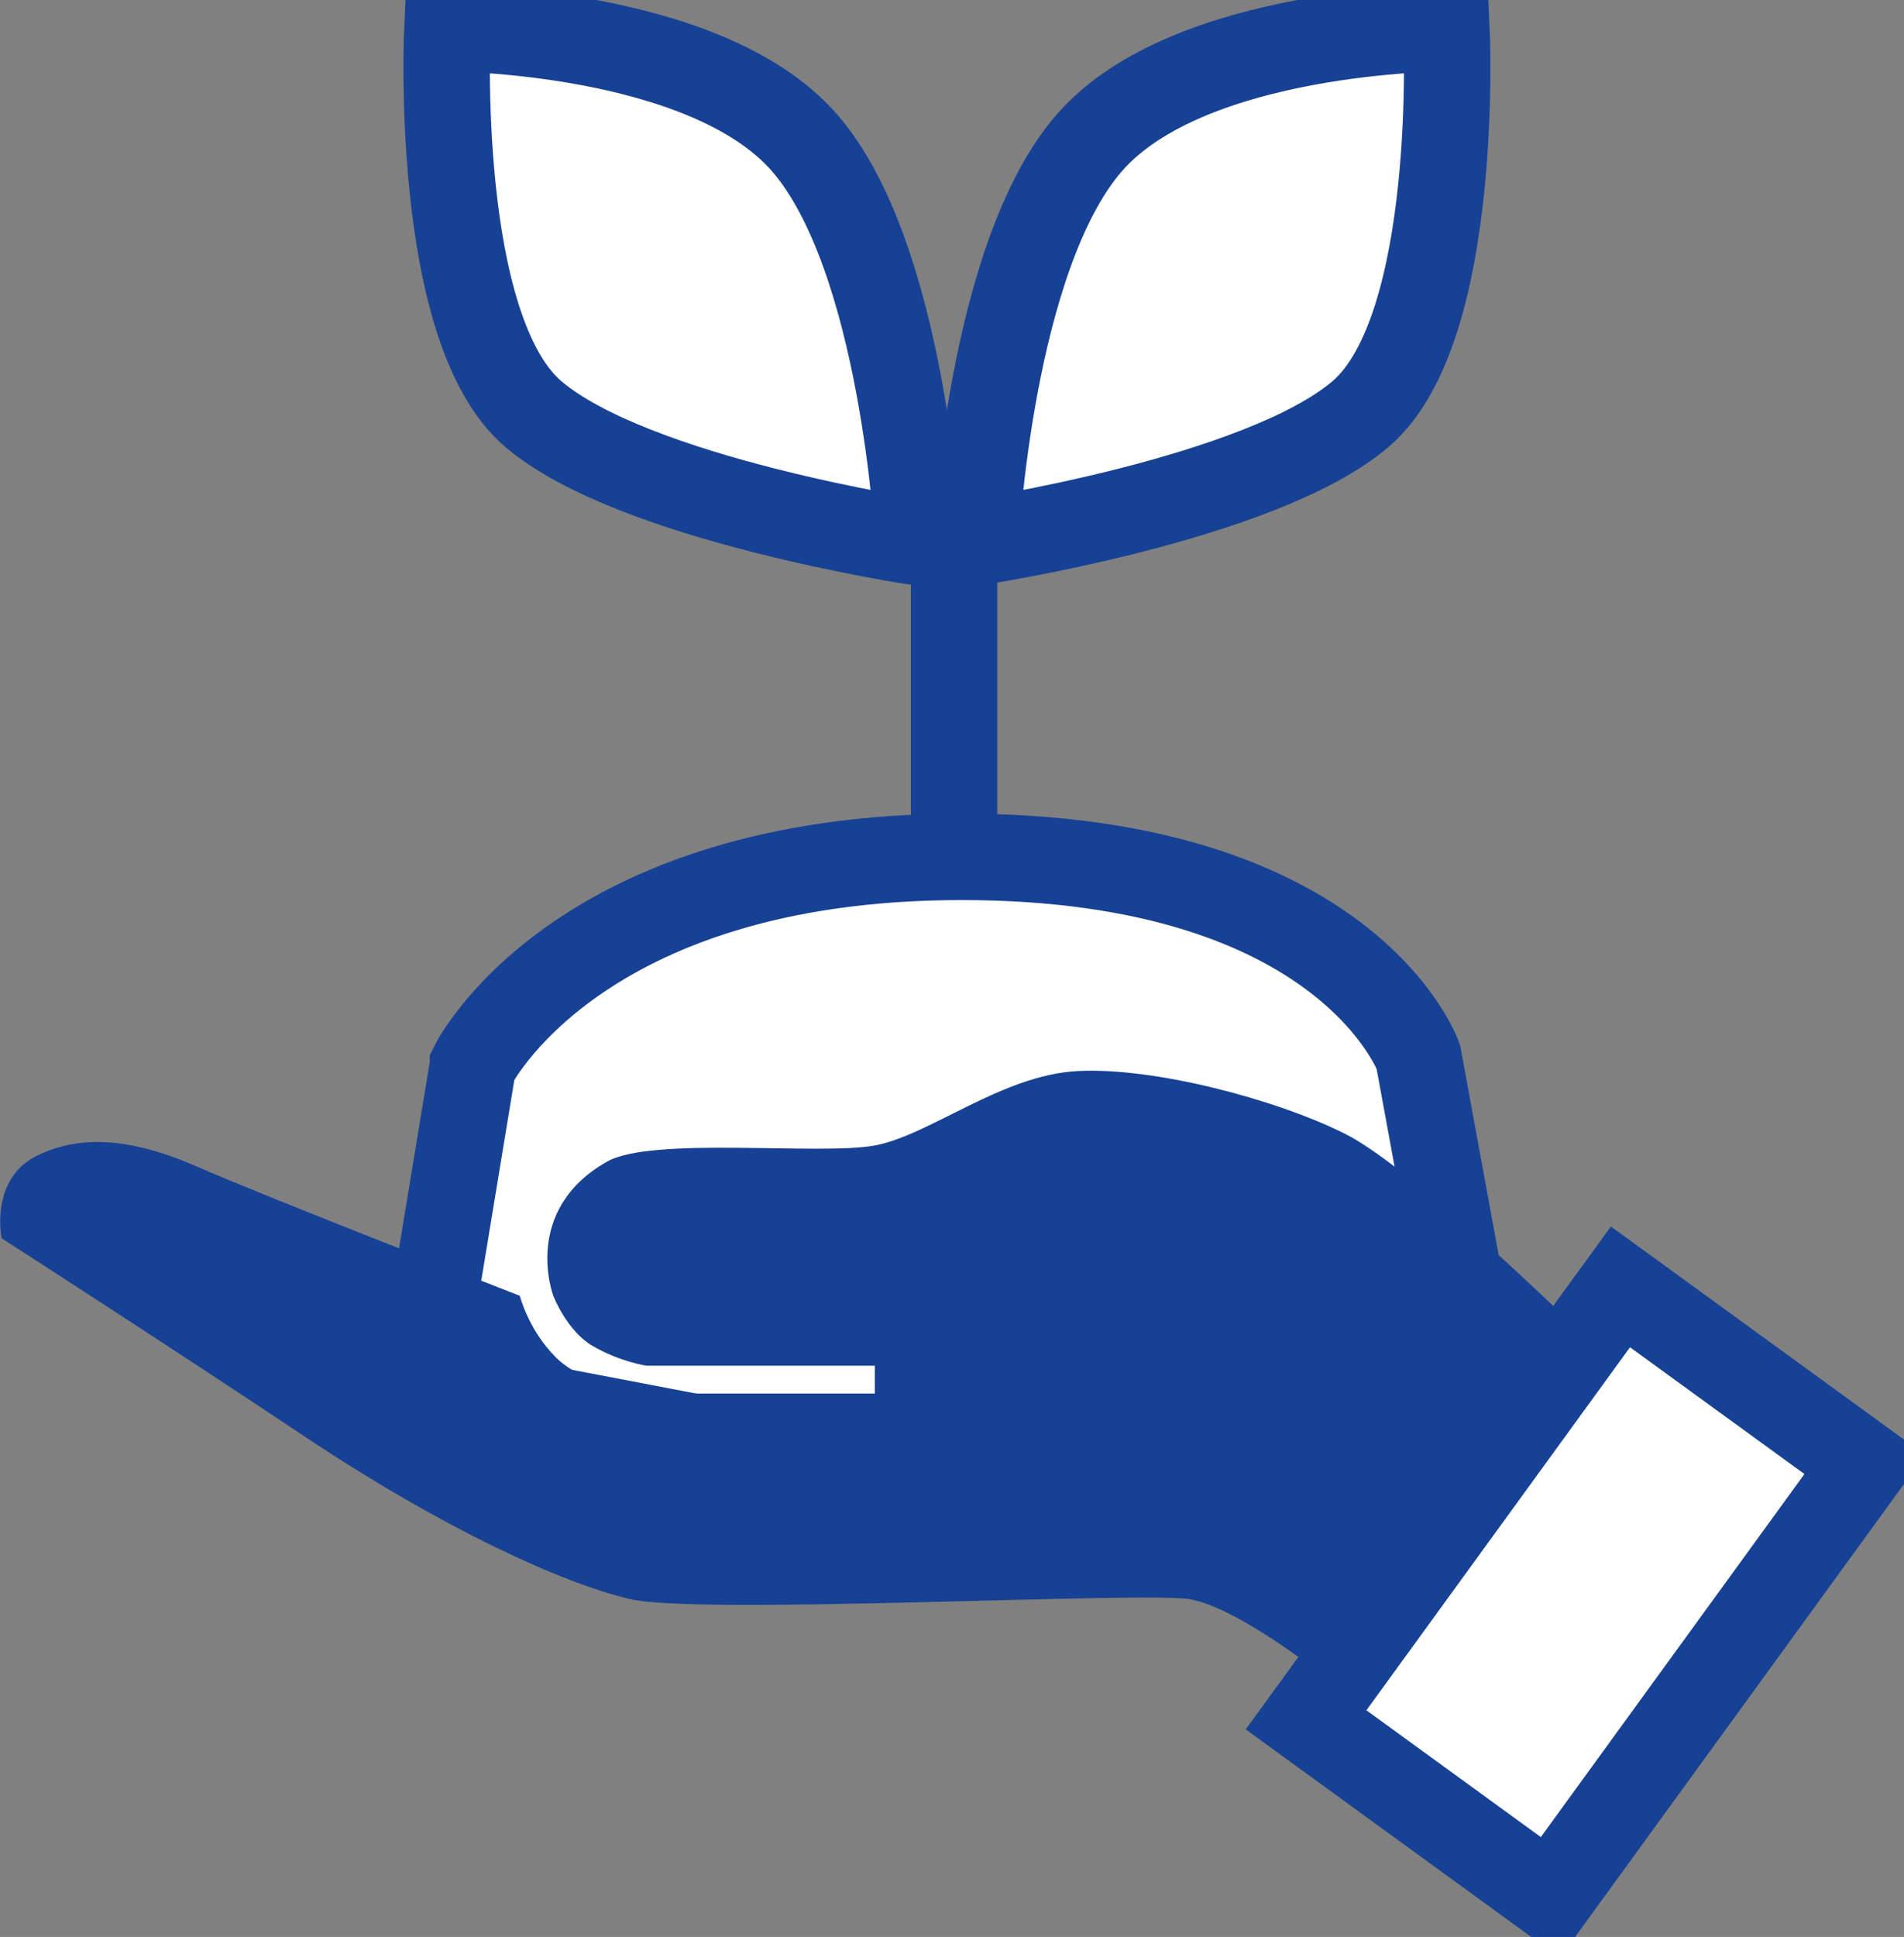 <?xml version="1.0" encoding="UTF-8"?>
<svg id="Ebene_2" data-name="Ebene 2" xmlns="http://www.w3.org/2000/svg" xmlns:xlink="http://www.w3.org/1999/xlink" viewBox="0 0 50.69 51.54">
  <rect x="0" y="0" width="50.69" height="51.54" fill="#808080" stroke="none"/>
  <defs>
    <style>
      .cls-1 {
        fill: #fff;
      }

      .cls-2, .cls-3 {
        fill: none;
      }

      .cls-4 {
        clip-path: url(#clippath-1);
      }

      .cls-3 {
        stroke: #164194;
        stroke-width: 2.3px;
      }

      .cls-5 {
        clip-path: url(#clippath-2);
      }

      .cls-6 {
        fill: #164194;
      }

      .cls-7 {
        clip-path: url(#clippath);
      }
    </style>
    <clipPath id="clippath">
      <rect class="cls-2" width="50.69" height="51.54"/>
    </clipPath>
    <clipPath id="clippath-1">
      <rect class="cls-2" width="50.69" height="51.54"/>
    </clipPath>
    <clipPath id="clippath-2">
      <rect class="cls-2" width="50.69" height="51.54"/>
    </clipPath>
  </defs>
  <g id="Ebene_1-2" data-name="Ebene 1">
    <g class="cls-7">
      <path class="cls-1" d="M12.59,28.35s2.74-5.55,13.01-5.55,12.16,5.32,12.16,5.32l1.72,9.36-13.88,2.12-14.41-2.75,1.4-8.49Z"/>
      <path class="cls-3" d="M12.59,28.35s2.74-5.55,13.01-5.55,12.16,5.32,12.16,5.32l1.72,9.36-13.88,2.12-14.41-2.75,1.4-8.49Z"/>
      <path class="cls-1" d="M24.45,14.43s-7.6-1.14-10.26-3.42c-2.66-2.28-2.28-10.26-2.28-10.26,0,0,6.84,0,9.5,3.04,2.66,3.04,3.04,10.64,3.04,10.64"/>
      <path class="cls-3" d="M24.45,14.43s-7.6-1.14-10.26-3.42c-2.66-2.28-2.28-10.26-2.28-10.26,0,0,6.84,0,9.5,3.04,2.66,3.04,3.04,10.64,3.04,10.64Z"/>
    </g>
    <line class="cls-3" x1="25.4" y1="14.24" x2="25.4" y2="22.79"/>
    <g class="cls-4">
      <path class="cls-1" d="M25.97,14.43s7.6-1.14,10.26-3.42c2.66-2.28,2.28-10.26,2.28-10.26,0,0-6.84,0-9.5,3.04-2.66,3.04-3.04,10.64-3.04,10.64"/>
      <path class="cls-3" d="M25.97,14.43s7.6-1.14,10.26-3.42c2.66-2.28,2.28-10.26,2.28-10.26,0,0-6.84,0-9.5,3.04-2.66,3.04-3.04,10.64-3.04,10.64Z"/>
      <path class="cls-6" d="M.03,32.94s4.34,2.79,8.06,5.27c3.72,2.48,6.87,3.91,8.68,4.34,1.81.43,13.58-.2,14.88,0,1.3.2,3.69,2.12,3.69,2.12l6.86-9.1s-4.53-4.47-6.39-5.4c-1.86-.93-5.11-1.78-7.13-1.67-2.02.11-3.93,1.71-5.39,1.98-1.47.27-5.93-.25-7.13.43-2.29,1.3-1.43,3.57-1.43,3.57,0,0,.36.93,1.04,1.33.74.43,1.44.53,1.44.53h6.08v.74h-6.2s-1.55-.22-2.29-.96c-.74-.74-.96-1.64-.96-1.64,0,0-6.85-2.67-8.53-3.41-1.67-.74-3.1-.93-4.34-.31-1.24.62-.93,2.17-.93,2.17"/>
    </g>
    <rect class="cls-1" x="35.09" y="38.35" width="14.24" height="8.04" transform="translate(-16.88 51.61) rotate(-54)"/>
    <g class="cls-5">
      <rect class="cls-3" x="35.09" y="38.35" width="14.24" height="8.04" transform="translate(-16.88 51.61) rotate(-54)"/>
    </g>
  </g>
</svg>